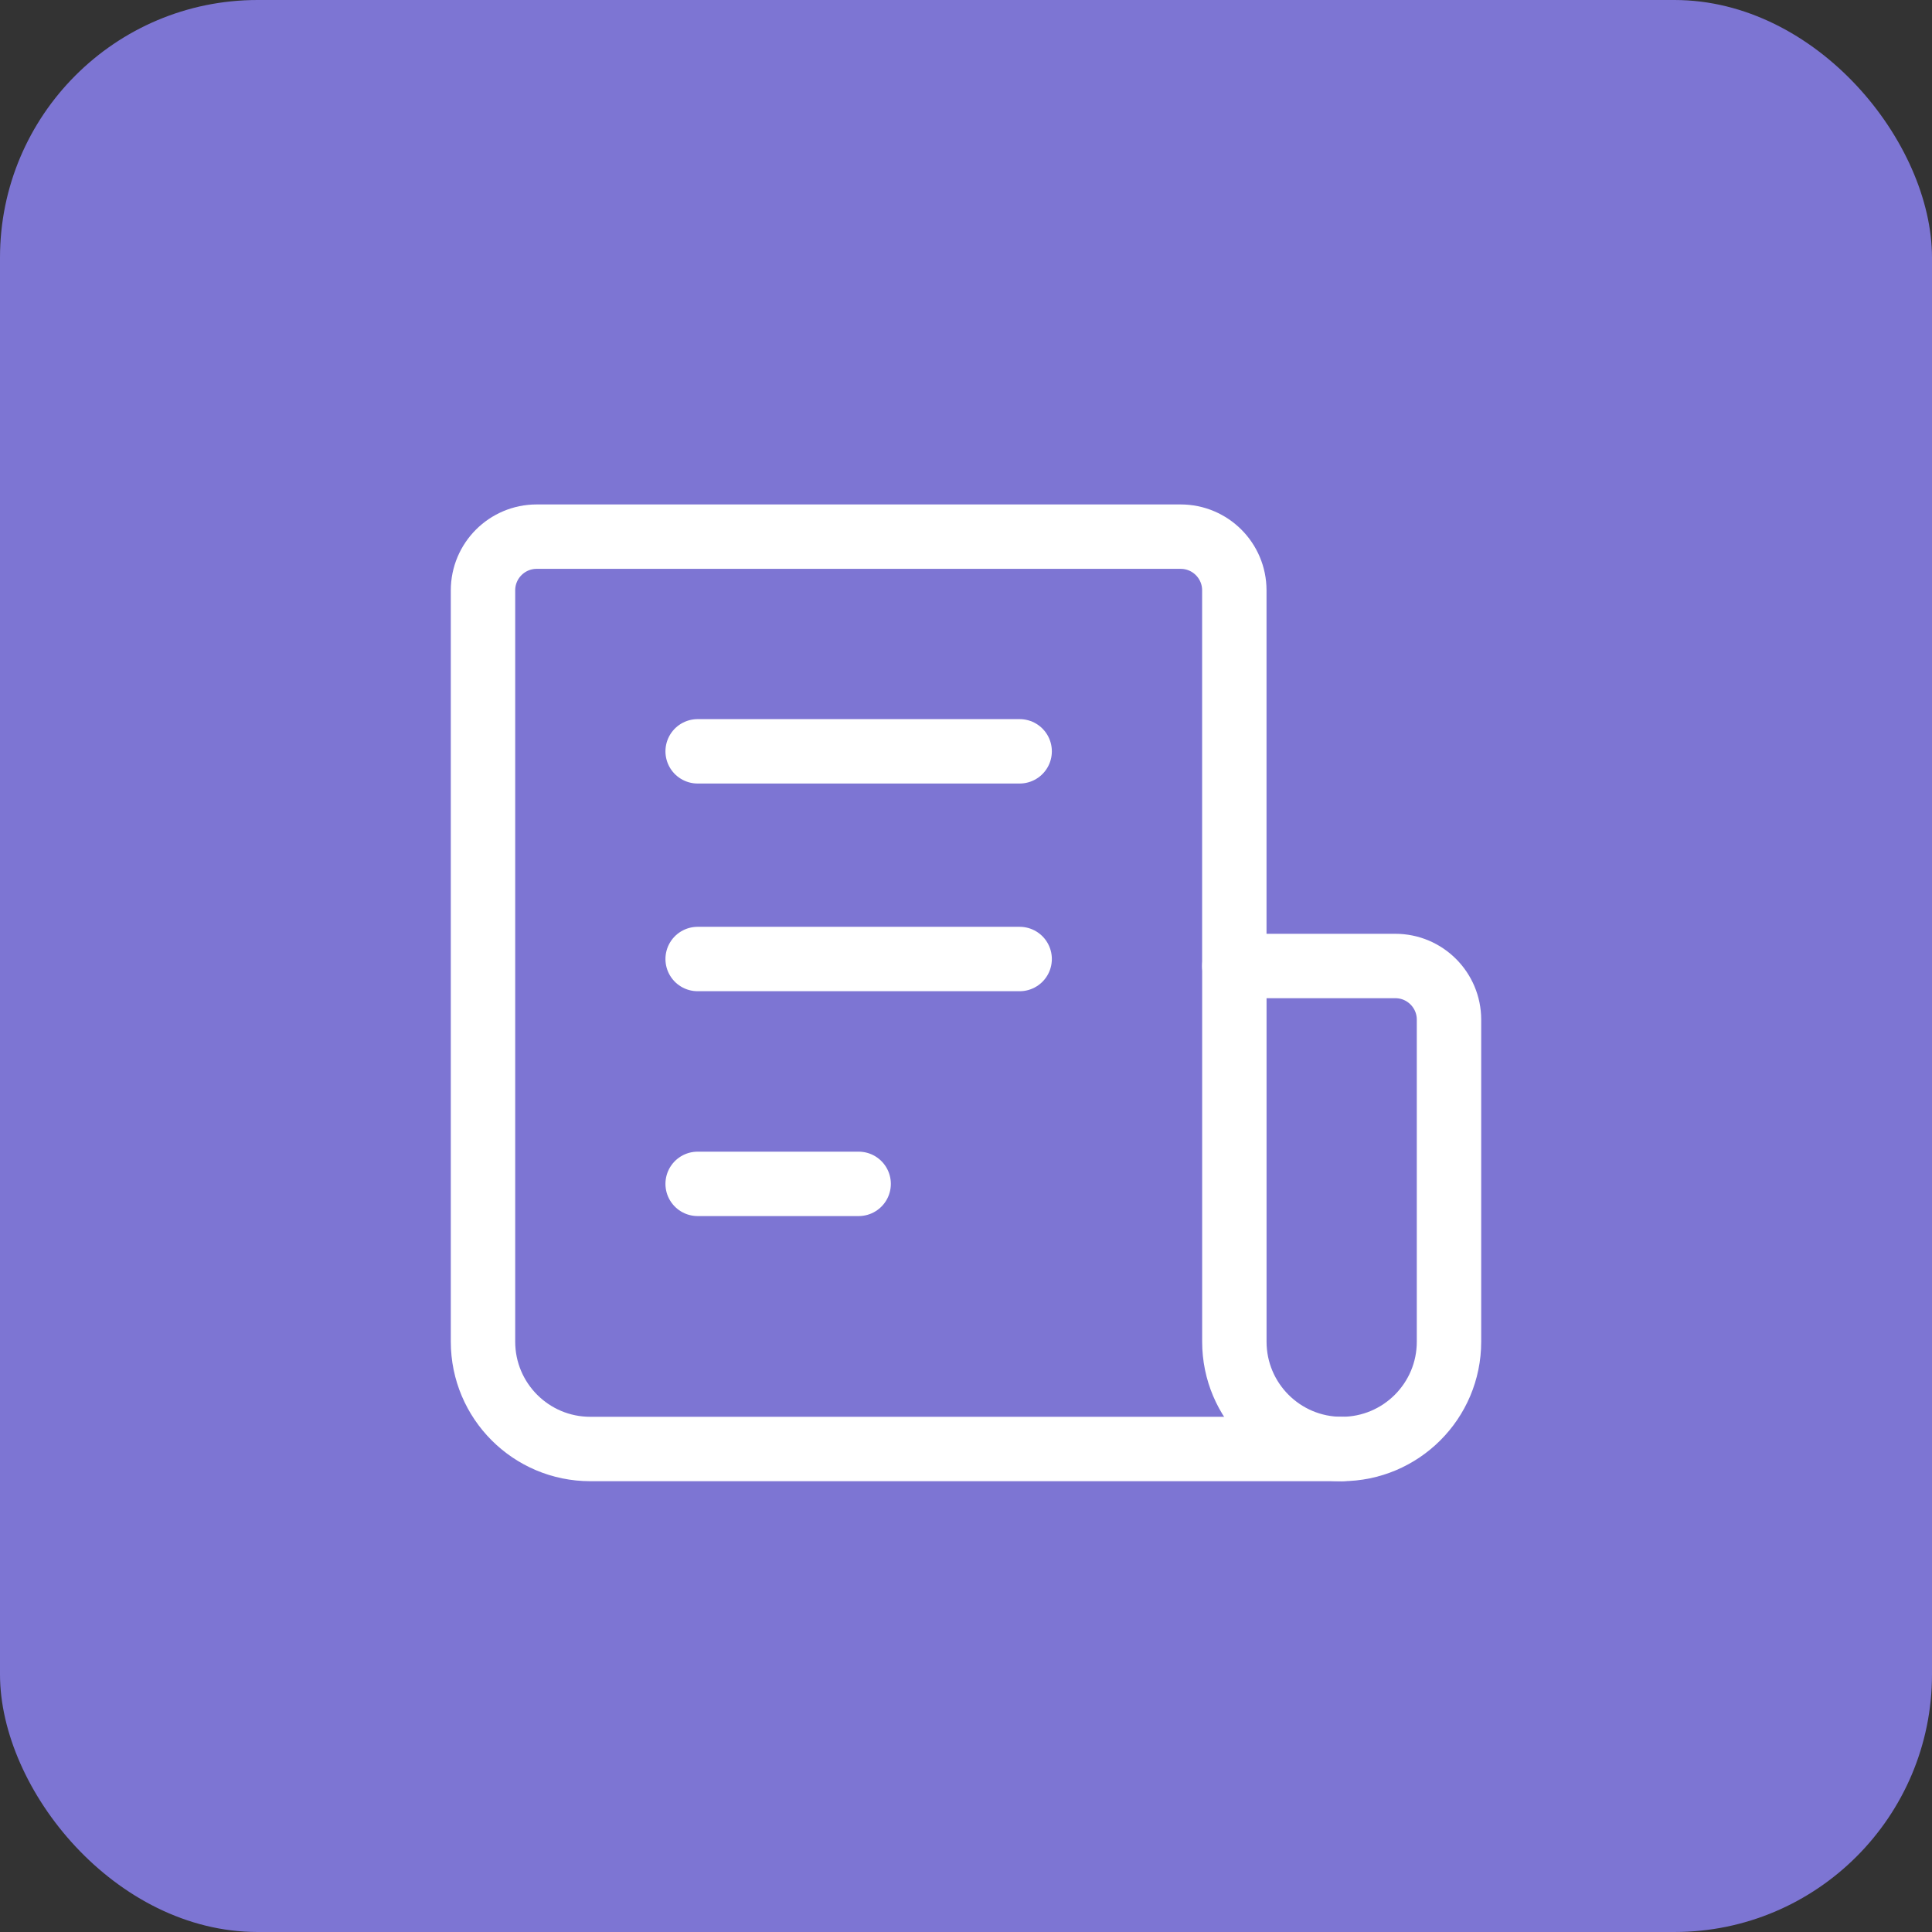 <svg width="60" height="60" viewBox="0 0 60 60" fill="none" xmlns="http://www.w3.org/2000/svg">
<rect x="0" y="0" width="60" height="60" fill="#333333" stroke="none"/>
<rect width="60" height="60" rx="8" fill="#7D75D3"/>
<path fill-rule="evenodd" clip-rule="evenodd" d="M41.667 45V45C43.508 45 45 43.508 45 41.667V31.667C45 30.747 44.254 30 43.334 30H38.334V41.667C38.334 43.508 39.825 45 41.667 45Z" stroke="white" stroke-width="2" stroke-linecap="round" stroke-linejoin="round"/>
<path d="M21.666 23.333H31.666" stroke="white" stroke-width="2" stroke-linecap="round" stroke-linejoin="round"/>
<path d="M21.666 29.783H31.666" stroke="white" stroke-width="2" stroke-linecap="round" stroke-linejoin="round"/>
<path d="M21.666 36.766H26.666" stroke="white" stroke-width="2" stroke-linecap="round" stroke-linejoin="round"/>
<path d="M38.333 30V18.333C38.333 17.413 37.587 16.666 36.667 16.666H16.667C15.747 16.666 15 17.413 15 18.333V41.666C15 43.508 16.492 45 18.333 45H41.667" stroke="white" stroke-width="2" stroke-linecap="round" stroke-linejoin="round"/>
</svg>
